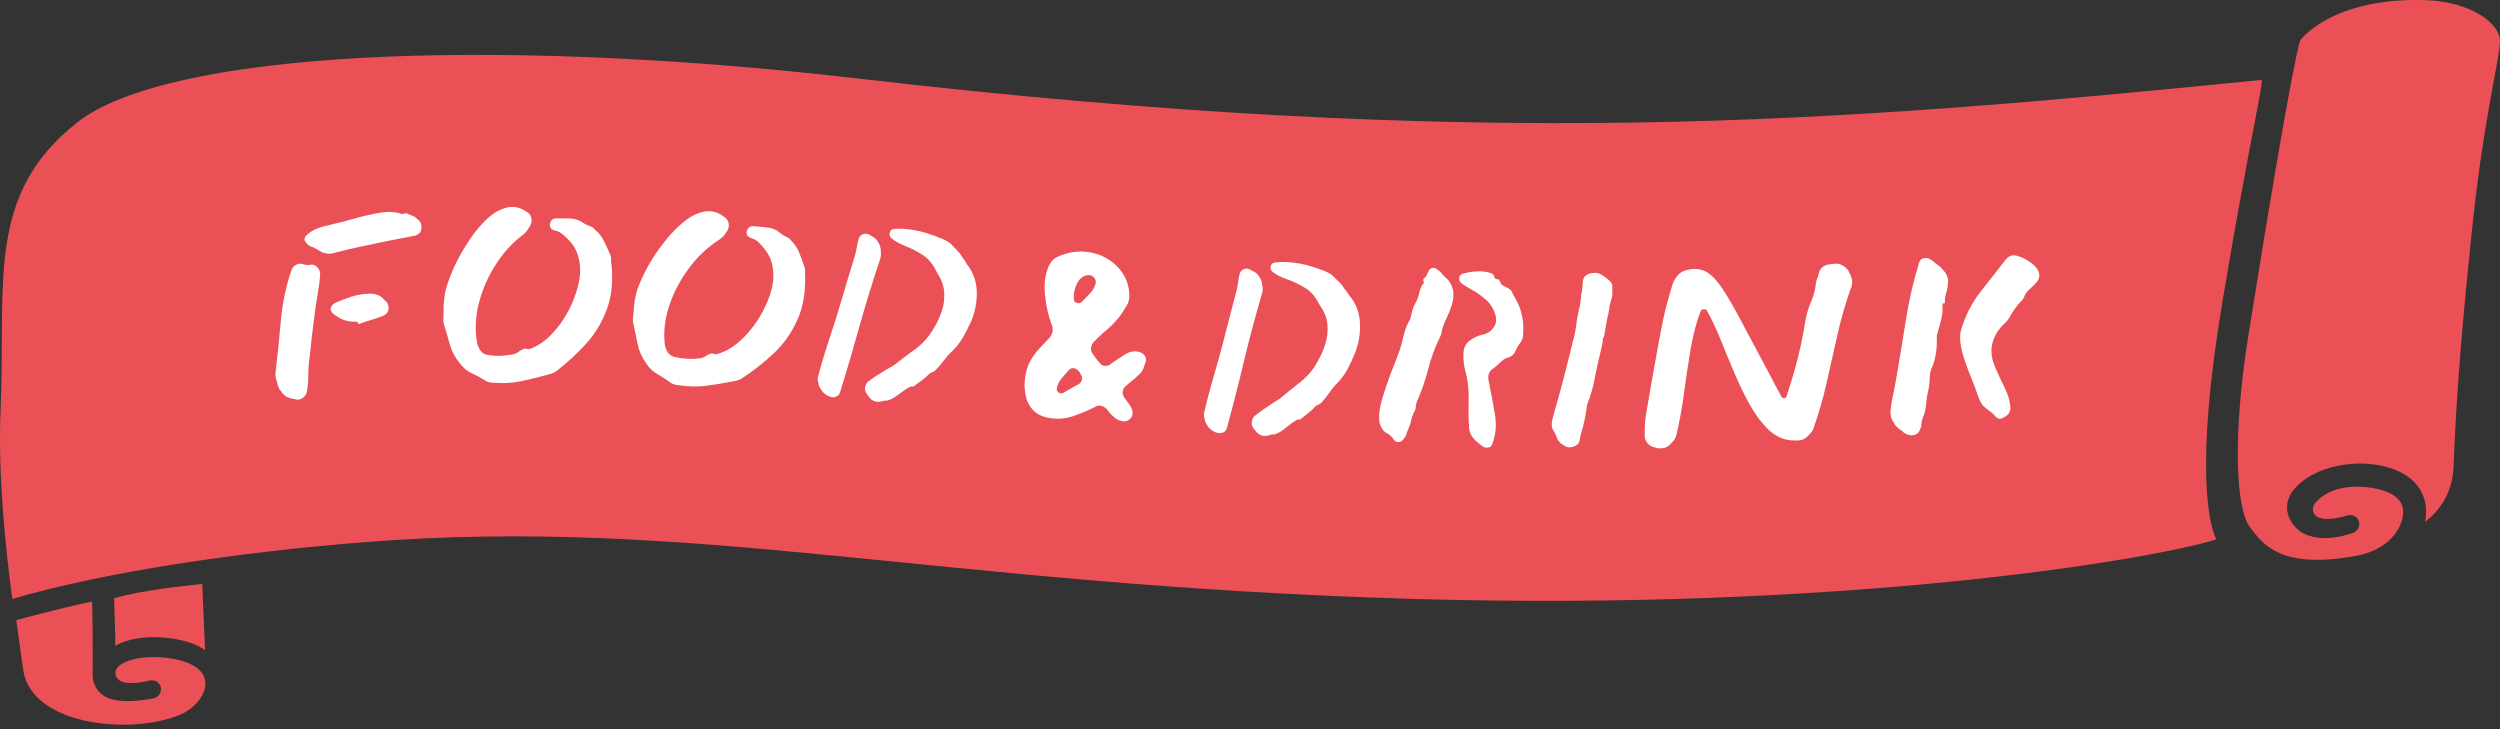 <?xml version="1.0" encoding="UTF-8"?>
<svg width="360px" height="105px" viewBox="0 0 360 105" version="1.1" xmlns="http://www.w3.org/2000/svg" xmlns:xlink="http://www.w3.org/1999/xlink">
    <rect x="0" y="0" width="360" height="105" fill="#333333" stroke="none"/>
    <title>h_food</title>
    <g id="Page-1" stroke="none" stroke-width="1" fill="none" fill-rule="evenodd">
        <g id="Group" fill-rule="nonzero">
            <path d="M25.627,103.048 C20.507,104.994 13.08,104.754 8.36,102.474 C6.413,101.541 3.973,99.781 3.399,96.781 C3.293,96.261 2.346,89.301 2.346,89.301 C2.346,89.301 8.333,87.634 13.266,86.62 C13.386,90.954 13.346,97.101 13.346,97.168 C13.346,97.168 13.346,97.181 13.346,97.194 C13.346,97.421 13.346,97.648 13.4,97.874 C13.613,98.954 14.24,99.808 15.213,100.341 C17.44,101.581 22.04,100.581 22.187,100.541 C22.693,100.408 23.4,99.781 23.133,98.861 C22.92,98.101 22.08,97.861 21.573,97.994 C20.827,98.181 18.587,98.688 17.32,98.048 C16.72,97.741 16.186,96.687 17.147,95.887 C18.6,94.661 22.053,94.274 25.347,94.954 C27.92,95.487 29.414,96.634 29.56,98.168 C29.747,99.994 28.014,102.141 25.64,103.048 L25.627,103.048 Z" id="Path" fill="#EB5057"></path>
            <path d="M29.52,93.621 C28.68,93.021 27.507,92.487 25.853,92.141 C22.28,91.394 18.707,91.754 16.6,93.007 C16.6,90.567 16.506,88.727 16.426,86.14 C20.76,84.94 26.04,84.434 29.12,84.087 L29.534,93.621 L29.52,93.621 Z" id="Path" fill="#EB5057"></path>
            <path d="M319.944,43.966 C323.758,21.098 326.064,11.471 325.664,11.511 C263.689,17.685 213.807,21.765 123.697,11.324 C69.442,5.031 23.92,7.591 11.173,17.591 C-2.148,28.045 0.879,40.672 0.079,59.259 C-0.321,68.62 0.879,79.674 1.773,86.247 C14.96,82.38 34.254,79.514 52.308,78.087 C99.883,74.3 134.551,84.247 203.62,86.247 C264.916,88.021 308.917,80.794 319.171,77.673 C319.171,77.673 315.331,71.753 319.958,43.966 L319.944,43.966 Z" id="Path" fill="#EB5057"></path>
            <g transform="translate(39.668, 29.795)" fill="#FFFFFF">
                <path d="M6.426,9.437 C6.44,9.624 6.44,9.784 6.426,9.917 C6.373,10.664 6.24,11.597 6.053,12.73 C5.853,13.864 5.72,14.797 5.626,15.544 C5.506,16.557 5.386,17.411 5.306,18.131 C5.213,18.851 5.133,19.531 5.08,20.184 C5.013,20.837 4.933,21.584 4.813,22.424 C4.746,23.078 4.72,23.731 4.72,24.411 C4.72,25.091 4.666,25.784 4.533,26.504 C4.506,26.824 4.346,27.118 4.093,27.371 C3.826,27.624 3.52,27.744 3.16,27.758 C3.026,27.744 2.893,27.704 2.759,27.678 C2.626,27.651 2.479,27.611 2.319,27.598 C1.626,27.438 1.133,27.091 0.813,26.544 C0.773,26.451 0.719,26.411 0.653,26.411 C0.573,26.264 0.493,26.091 0.413,25.904 C0.333,25.718 0.279,25.518 0.253,25.291 C0.213,25.264 0.199,25.184 0.186,25.051 C0.026,24.718 -0.027,24.304 0.013,23.811 C0.306,21.277 0.573,18.757 0.786,16.277 C1.013,13.797 1.519,11.384 2.319,9.064 C2.453,8.73 2.666,8.477 3,8.317 C3.32,8.157 3.613,8.13 3.88,8.224 C4.04,8.277 4.2,8.317 4.32,8.344 C4.453,8.384 4.626,8.384 4.853,8.357 C5.226,8.25 5.56,8.317 5.866,8.544 C6.16,8.77 6.346,9.064 6.413,9.41 L6.426,9.437 Z M21,3.183 C20.947,3.637 20.653,3.957 20.133,4.13 C19,4.343 17.733,4.584 16.347,4.864 C14.96,5.144 13.573,5.437 12.187,5.73 C10.8,6.024 9.56,6.33 8.466,6.624 C7.88,6.81 7.28,6.77 6.666,6.517 C6.426,6.384 6.2,6.237 5.973,6.104 C5.746,5.97 5.506,5.85 5.24,5.744 C4.88,5.65 4.586,5.424 4.346,5.064 C4.2,4.917 4.146,4.744 4.2,4.53 C4.24,4.317 4.373,4.13 4.586,3.983 C5.173,3.437 5.96,3.05 6.933,2.81 C7.906,2.57 8.826,2.343 9.706,2.13 C10.586,1.89 11.52,1.637 12.507,1.37 C13.493,1.117 14.48,0.917 15.467,0.783 C16.453,0.65 17.347,0.73 18.147,1.01 C18.307,1.023 18.453,1.01 18.573,0.97 C18.6,0.93 18.667,0.917 18.76,0.903 C18.827,0.903 18.867,0.903 18.907,0.943 C19.173,1.05 19.453,1.157 19.733,1.277 C20.013,1.397 20.253,1.557 20.427,1.77 C20.907,2.077 21.093,2.557 21,3.21 L21,3.183 Z M16.28,14.491 C16.333,15.037 16.04,15.451 15.387,15.731 C14.827,15.944 14.267,16.144 13.68,16.304 C13.107,16.477 12.6,16.637 12.16,16.811 C11.973,16.891 11.866,16.837 11.853,16.651 C11.853,16.557 11.773,16.517 11.653,16.531 C10.786,16.557 10.08,16.424 9.546,16.157 C9,15.891 8.546,15.584 8.16,15.237 C7.946,14.997 7.893,14.731 8.013,14.437 C8.133,14.131 8.36,13.917 8.693,13.784 C9.346,13.49 10.066,13.21 10.88,12.944 C11.693,12.677 12.467,12.53 13.2,12.517 C14.16,12.424 14.92,12.637 15.48,13.157 C15.48,13.184 15.48,13.21 15.507,13.224 C15.52,13.237 15.533,13.264 15.533,13.29 C16.013,13.597 16.267,13.997 16.28,14.477 L16.28,14.491 Z" id="Shape"></path>
                <path d="M48.294,7.53 C48.655,10.21 48.494,12.53 47.801,14.504 C47.108,16.464 46.108,18.171 44.788,19.637 C43.468,21.091 42.001,22.451 40.388,23.691 C40.254,23.758 40.121,23.838 39.961,23.918 C39.801,23.998 39.628,24.064 39.441,24.091 C37.881,24.531 36.494,24.864 35.307,25.118 C34.107,25.358 32.801,25.424 31.401,25.318 C30.921,25.318 30.521,25.224 30.2,24.998 C29.56,24.598 28.92,24.251 28.294,23.971 C27.667,23.691 27.094,23.224 26.574,22.557 C25.854,21.677 25.374,20.771 25.12,19.837 C24.867,18.917 24.574,17.904 24.24,16.824 C24.2,16.664 24.187,16.517 24.187,16.397 C24.187,16.277 24.187,16.144 24.187,16.011 C24.214,15.464 24.214,14.944 24.214,14.451 C24.214,13.957 24.267,13.357 24.374,12.65 C24.48,11.944 24.747,11.077 25.147,10.05 C25.547,9.024 25.947,8.13 26.36,7.397 C26.827,6.49 27.414,5.517 28.134,4.463 C28.854,3.41 29.654,2.477 30.534,1.663 C31.414,0.85 32.347,0.33 33.347,0.09 C34.334,-0.15 35.334,0.09 36.334,0.81 C36.694,1.063 36.867,1.423 36.881,1.903 C36.881,2.29 36.761,2.637 36.507,2.97 C36.481,2.997 36.454,3.037 36.441,3.09 C36.427,3.143 36.401,3.183 36.374,3.21 C36.214,3.463 35.987,3.73 35.667,3.983 C34.054,5.197 32.667,6.744 31.507,8.637 C30.347,10.53 29.547,12.53 29.107,14.651 C28.987,15.197 28.907,15.877 28.854,16.691 C28.8,17.504 28.854,18.384 28.987,19.304 C29.027,19.491 29.054,19.677 29.094,19.824 C29.134,19.984 29.2,20.144 29.294,20.304 C29.587,20.944 30.08,21.291 30.747,21.344 C31.361,21.437 31.947,21.464 32.521,21.437 C33.094,21.411 33.721,21.331 34.387,21.197 C34.614,21.131 34.827,21.011 35.027,20.851 C35.227,20.691 35.441,20.557 35.667,20.464 C35.827,20.397 35.987,20.384 36.147,20.437 C36.307,20.477 36.467,20.491 36.627,20.451 C37.747,20.051 38.774,19.357 39.721,18.384 C40.668,17.411 41.468,16.291 42.148,15.037 C42.814,13.784 43.308,12.504 43.601,11.224 C43.908,9.944 43.948,8.77 43.734,7.717 C43.561,6.824 43.268,6.104 42.868,5.544 C42.454,4.984 41.948,4.45 41.334,3.917 C41.174,3.797 41.001,3.677 40.801,3.583 C40.601,3.49 40.414,3.423 40.228,3.397 C40.041,3.37 39.841,3.263 39.641,3.063 C39.481,2.783 39.468,2.477 39.601,2.17 C39.734,1.863 39.988,1.69 40.334,1.65 C40.788,1.65 41.228,1.65 41.654,1.65 C42.081,1.65 42.481,1.677 42.828,1.703 C43.014,1.73 43.214,1.783 43.401,1.837 C43.588,1.903 43.774,1.97 43.934,2.063 C44.161,2.183 44.361,2.317 44.534,2.437 C44.708,2.557 44.948,2.677 45.241,2.757 C45.494,2.823 45.761,2.983 46.014,3.277 C46.561,3.743 46.988,4.277 47.268,4.837 C47.548,5.41 47.854,6.077 48.188,6.837 C48.281,7.024 48.334,7.25 48.348,7.504 L48.294,7.53 Z" id="Path"></path>
                <path d="M76.242,9.277 C76.389,11.984 76.042,14.277 75.189,16.184 C74.349,18.091 73.202,19.717 71.775,21.064 C70.349,22.411 68.775,23.638 67.069,24.758 C66.935,24.811 66.788,24.878 66.628,24.944 C66.468,25.011 66.282,25.064 66.095,25.078 C64.508,25.398 63.095,25.624 61.895,25.771 C60.682,25.918 59.375,25.878 57.988,25.664 C57.508,25.638 57.121,25.491 56.815,25.251 C56.201,24.798 55.588,24.398 54.988,24.078 C54.388,23.744 53.855,23.238 53.375,22.531 C52.735,21.584 52.321,20.651 52.135,19.704 C51.961,18.757 51.735,17.744 51.495,16.637 C51.468,16.477 51.468,16.331 51.468,16.197 L51.495,15.811 C51.561,15.264 51.615,14.757 51.641,14.251 C51.668,13.757 51.775,13.157 51.948,12.464 C52.121,11.77 52.455,10.93 52.935,9.93 C53.415,8.93 53.881,8.09 54.348,7.37 C54.881,6.504 55.548,5.584 56.361,4.597 C57.161,3.61 58.042,2.743 58.988,1.997 C59.935,1.263 60.908,0.81 61.908,0.65 C62.908,0.49 63.882,0.81 64.828,1.61 C65.162,1.89 65.308,2.263 65.282,2.743 C65.255,3.13 65.108,3.463 64.828,3.77 C64.788,3.797 64.762,3.837 64.748,3.89 C64.735,3.943 64.708,3.97 64.668,4.01 C64.495,4.25 64.242,4.49 63.895,4.73 C62.188,5.81 60.682,7.237 59.388,9.037 C58.082,10.824 57.121,12.757 56.508,14.837 C56.348,15.371 56.201,16.051 56.095,16.851 C55.988,17.651 55.948,18.531 56.028,19.464 C56.041,19.664 56.068,19.837 56.095,19.997 C56.121,20.157 56.175,20.317 56.255,20.491 C56.495,21.144 56.961,21.531 57.628,21.637 C58.228,21.771 58.815,21.851 59.388,21.877 C59.962,21.904 60.588,21.877 61.268,21.784 C61.495,21.731 61.722,21.637 61.935,21.491 C62.148,21.344 62.375,21.237 62.602,21.144 C62.762,21.091 62.922,21.091 63.082,21.144 C63.242,21.197 63.402,21.224 63.562,21.197 C64.708,20.891 65.788,20.277 66.802,19.384 C67.815,18.491 68.709,17.437 69.482,16.237 C70.255,15.037 70.829,13.811 71.242,12.557 C71.642,11.304 71.789,10.144 71.655,9.077 C71.549,8.17 71.322,7.424 70.962,6.837 C70.602,6.25 70.135,5.664 69.562,5.09 C69.415,4.957 69.242,4.824 69.055,4.717 C68.869,4.61 68.682,4.53 68.495,4.49 C68.309,4.45 68.122,4.317 67.935,4.117 C67.789,3.823 67.802,3.517 67.975,3.223 C68.135,2.93 68.402,2.783 68.749,2.77 C69.189,2.797 69.629,2.837 70.069,2.877 C70.495,2.917 70.882,2.97 71.242,3.023 C71.429,3.063 71.615,3.13 71.802,3.21 C71.989,3.29 72.162,3.37 72.309,3.49 C72.522,3.637 72.709,3.77 72.882,3.917 C73.042,4.05 73.269,4.183 73.549,4.303 C73.802,4.383 74.042,4.57 74.282,4.877 C74.789,5.397 75.162,5.944 75.402,6.544 C75.642,7.13 75.882,7.824 76.162,8.61 C76.242,8.81 76.282,9.037 76.269,9.29 L76.242,9.277 Z" id="Path"></path>
                <path d="M87.163,6.41 C87.216,6.837 87.176,7.21 87.056,7.557 C85.963,10.824 84.962,14.077 84.069,17.291 C83.176,20.517 82.256,23.638 81.309,26.664 C81.216,26.971 81.016,27.198 80.709,27.331 C80.402,27.464 80.096,27.451 79.802,27.291 C79.709,27.291 79.602,27.238 79.482,27.158 C79.176,26.998 78.922,26.784 78.722,26.531 C78.522,26.264 78.362,25.984 78.229,25.691 C78.216,25.491 78.176,25.304 78.122,25.104 C78.056,24.904 78.056,24.691 78.122,24.478 C78.376,23.478 78.682,22.437 79.002,21.384 C79.322,20.331 79.656,19.304 79.976,18.344 C80.389,17.131 80.789,15.837 81.202,14.464 C81.616,13.09 82.002,11.757 82.389,10.464 C82.776,9.17 83.136,8.01 83.456,6.97 C83.562,6.597 83.642,6.184 83.722,5.744 C83.802,5.304 83.882,4.904 83.989,4.557 C84.122,4.223 84.336,3.997 84.656,3.903 C84.976,3.81 85.283,3.85 85.576,4.037 C85.643,4.037 85.709,4.103 85.803,4.197 C86.243,4.37 86.563,4.664 86.776,5.064 C87.029,5.437 87.163,5.89 87.176,6.41 L87.163,6.41 Z M100.15,16.517 C99.776,17.344 99.376,18.144 98.923,18.904 C98.483,19.664 97.883,20.384 97.15,21.051 C96.896,21.277 96.59,21.664 96.19,22.184 C95.803,22.704 95.416,23.158 95.016,23.544 C94.91,23.664 94.763,23.758 94.576,23.811 C94.39,23.878 94.23,23.958 94.096,24.078 C93.843,24.371 93.509,24.664 93.123,24.944 C92.723,25.224 92.323,25.531 91.896,25.838 C91.829,25.864 91.749,25.878 91.656,25.864 C91.563,25.864 91.483,25.864 91.416,25.891 C90.909,26.158 90.389,26.504 89.843,26.918 C89.309,27.331 88.869,27.598 88.536,27.731 C88.336,27.838 88.123,27.891 87.923,27.891 C87.709,27.891 87.509,27.918 87.309,27.998 C86.549,28.184 85.963,27.998 85.536,27.438 C85.336,27.198 85.189,26.998 85.109,26.864 C84.909,26.584 84.842,26.278 84.909,25.958 C84.976,25.624 85.109,25.358 85.323,25.158 C85.709,24.878 86.096,24.598 86.509,24.331 C86.923,24.064 87.243,23.864 87.483,23.731 C87.896,23.451 88.256,23.238 88.563,23.091 C88.869,22.944 89.243,22.677 89.696,22.304 C90.456,21.704 91.149,21.197 91.749,20.771 C92.349,20.344 92.909,19.877 93.429,19.344 C93.949,18.811 94.456,18.091 94.963,17.184 C95.31,16.611 95.63,15.904 95.923,15.077 C96.216,14.251 96.336,13.37 96.31,12.41 C96.27,11.464 95.936,10.504 95.296,9.53 C94.763,8.357 94.083,7.49 93.229,6.944 C92.389,6.397 91.536,5.957 90.709,5.637 C89.869,5.317 89.203,4.93 88.696,4.503 C88.456,4.29 88.376,4.023 88.456,3.703 C88.536,3.383 88.736,3.223 89.056,3.183 C89.709,3.09 90.643,3.13 91.843,3.317 C93.043,3.503 94.43,3.93 96.016,4.597 C96.656,4.89 97.096,5.144 97.31,5.37 C97.523,5.597 97.87,5.97 98.336,6.464 C98.51,6.637 98.656,6.837 98.763,7.037 C98.87,7.237 99.016,7.437 99.19,7.61 C99.243,7.717 99.35,7.89 99.496,8.144 C99.643,8.397 99.763,8.57 99.856,8.637 C100.643,9.81 101.016,11.117 100.99,12.584 C100.963,14.037 100.67,15.357 100.15,16.531 L100.15,16.517 Z" id="Shape"></path>
                <path d="M125.231,22.571 C125.164,22.624 125.124,22.757 125.097,22.944 C124.951,23.451 124.697,23.851 124.311,24.171 C124.031,24.464 123.724,24.744 123.391,24.998 C123.057,25.251 122.737,25.531 122.417,25.824 C122.177,26.024 122.031,26.291 122.004,26.611 C121.977,26.931 122.057,27.224 122.257,27.504 C122.484,27.811 122.724,28.144 122.991,28.491 C123.244,28.838 123.391,29.198 123.417,29.598 C123.457,29.918 123.351,30.211 123.124,30.464 C122.897,30.718 122.591,30.851 122.244,30.891 C121.737,30.878 121.257,30.691 120.83,30.331 C120.39,29.971 120.03,29.571 119.71,29.118 C119.51,28.904 119.257,28.758 118.977,28.664 C118.697,28.571 118.417,28.598 118.15,28.731 C117.27,29.198 116.23,29.651 115.017,30.078 C113.804,30.518 112.55,30.611 111.257,30.358 C110.31,30.171 109.577,29.798 109.07,29.238 C108.563,28.678 108.217,28.038 108.07,27.331 C107.91,26.624 107.843,25.971 107.87,25.358 C107.95,24.144 108.19,23.158 108.577,22.411 C108.963,21.664 109.43,20.997 109.963,20.437 C110.497,19.877 111.017,19.331 111.51,18.797 C111.95,18.197 112.043,17.571 111.777,16.944 C111.31,15.744 110.99,14.344 110.817,12.757 C110.643,11.17 110.817,9.757 111.35,8.517 C111.67,7.837 112.123,7.384 112.724,7.144 C113.924,6.61 115.137,6.37 116.337,6.437 C117.537,6.504 118.63,6.81 119.63,7.37 C120.617,7.93 121.417,8.677 122.031,9.61 C122.631,10.544 122.951,11.624 122.964,12.85 C122.937,13.077 122.911,13.317 122.857,13.557 C122.804,13.811 122.697,14.037 122.551,14.251 C122.364,14.557 122.164,14.877 121.951,15.211 C121.737,15.544 121.497,15.877 121.204,16.197 C120.697,16.797 120.15,17.344 119.564,17.824 C118.977,18.317 118.404,18.837 117.87,19.411 C117.657,19.611 117.524,19.891 117.457,20.211 C117.39,20.544 117.457,20.851 117.657,21.117 C117.83,21.357 117.99,21.584 118.15,21.811 C118.31,22.037 118.484,22.251 118.697,22.464 C118.83,22.704 119.044,22.837 119.337,22.878 C119.617,22.918 119.884,22.878 120.124,22.731 C120.817,22.211 121.564,21.717 122.377,21.224 C123.191,20.731 123.977,20.664 124.711,21.024 C125.017,21.184 125.217,21.397 125.297,21.677 C125.377,21.957 125.364,22.237 125.244,22.517 L125.231,22.571 Z M115.937,24.078 C115.937,24.078 115.87,23.931 115.817,23.851 C115.764,23.771 115.697,23.691 115.644,23.624 C115.444,23.384 115.19,23.251 114.91,23.224 C114.63,23.198 114.39,23.304 114.204,23.544 C113.844,23.931 113.51,24.318 113.177,24.731 C112.844,25.144 112.63,25.571 112.524,26.051 C112.47,26.331 112.537,26.558 112.75,26.718 C112.964,26.878 113.177,26.904 113.417,26.798 C113.79,26.571 114.15,26.358 114.51,26.158 C114.87,25.944 115.23,25.744 115.604,25.558 C115.87,25.424 116.044,25.211 116.124,24.904 C116.204,24.611 116.124,24.331 115.937,24.091 L115.937,24.078 Z M118.084,11.117 C118.177,10.81 118.124,10.504 117.924,10.237 C117.724,9.957 117.457,9.824 117.137,9.824 C116.43,9.824 115.87,10.197 115.47,10.944 C115.07,11.69 114.897,12.504 114.977,13.384 C115.017,13.61 115.164,13.757 115.39,13.837 C115.63,13.904 115.844,13.877 116.057,13.731 C116.444,13.317 116.844,12.917 117.23,12.53 C117.617,12.144 117.897,11.677 118.084,11.117 L118.084,11.117 Z" id="Shape"></path>
                <path d="M142.125,11.357 C142.191,11.784 142.178,12.157 142.058,12.504 C141.085,15.811 140.205,19.091 139.431,22.344 C138.658,25.598 137.844,28.758 137.018,31.811 C136.938,32.131 136.738,32.358 136.444,32.491 C136.151,32.625 135.844,32.625 135.524,32.491 C135.431,32.491 135.324,32.451 135.191,32.371 C134.884,32.225 134.618,32.025 134.404,31.771 C134.191,31.518 134.018,31.238 133.884,30.944 C133.858,30.758 133.818,30.558 133.751,30.358 C133.684,30.158 133.671,29.958 133.711,29.731 C133.938,28.718 134.191,27.678 134.484,26.611 C134.778,25.544 135.058,24.518 135.351,23.544 C135.711,22.317 136.071,21.011 136.431,19.624 C136.791,18.237 137.138,16.891 137.471,15.571 C137.804,14.264 138.124,13.09 138.404,12.05 C138.498,11.677 138.564,11.264 138.631,10.81 C138.684,10.37 138.764,9.97 138.844,9.624 C138.964,9.277 139.178,9.05 139.484,8.944 C139.791,8.837 140.111,8.864 140.418,9.05 C140.485,9.05 140.565,9.104 140.645,9.21 C141.085,9.37 141.418,9.637 141.658,10.037 C141.925,10.41 142.071,10.85 142.098,11.357 L142.125,11.357 Z M155.485,20.984 C155.138,21.824 154.765,22.637 154.352,23.411 C153.938,24.184 153.365,24.918 152.658,25.611 C152.418,25.851 152.112,26.238 151.738,26.784 C151.365,27.318 150.992,27.784 150.618,28.184 C150.512,28.304 150.365,28.398 150.192,28.464 C150.018,28.531 149.858,28.624 149.712,28.744 C149.472,29.051 149.152,29.358 148.765,29.651 C148.378,29.944 147.978,30.264 147.578,30.584 C147.511,30.611 147.431,30.624 147.338,30.611 C147.245,30.611 147.165,30.611 147.098,30.651 C146.591,30.944 146.085,31.304 145.565,31.731 C145.045,32.171 144.618,32.451 144.285,32.585 C144.085,32.705 143.885,32.758 143.671,32.758 C143.458,32.758 143.258,32.811 143.058,32.891 C142.311,33.105 141.711,32.931 141.258,32.398 C141.045,32.158 140.898,31.971 140.818,31.838 C140.605,31.571 140.538,31.264 140.591,30.931 C140.645,30.598 140.778,30.318 140.978,30.118 C141.351,29.824 141.738,29.531 142.138,29.251 C142.538,28.971 142.858,28.758 143.085,28.611 C143.485,28.318 143.845,28.091 144.138,27.931 C144.431,27.771 144.805,27.504 145.245,27.104 C145.991,26.478 146.658,25.944 147.245,25.491 C147.831,25.051 148.378,24.544 148.871,23.998 C149.365,23.451 149.858,22.717 150.325,21.784 C150.645,21.197 150.938,20.491 151.205,19.651 C151.458,18.824 151.565,17.931 151.485,16.971 C151.418,16.024 151.045,15.077 150.365,14.131 C149.792,12.97 149.085,12.13 148.205,11.624 C147.338,11.104 146.485,10.704 145.631,10.41 C144.791,10.117 144.098,9.757 143.578,9.344 C143.338,9.13 143.245,8.877 143.311,8.557 C143.378,8.237 143.578,8.064 143.898,8.01 C144.551,7.89 145.471,7.904 146.685,8.037 C147.898,8.17 149.298,8.544 150.898,9.157 C151.552,9.424 151.992,9.664 152.218,9.89 C152.445,10.117 152.805,10.464 153.285,10.944 C153.472,11.117 153.618,11.304 153.738,11.504 C153.858,11.704 154.005,11.89 154.178,12.064 C154.232,12.17 154.352,12.344 154.512,12.584 C154.672,12.837 154.805,12.997 154.898,13.064 C155.725,14.211 156.152,15.504 156.178,16.971 C156.205,18.424 155.965,19.757 155.472,20.944 L155.485,20.984 Z" id="Shape"></path>
                <path d="M169.552,11.81 C169.686,12.584 169.646,13.33 169.406,14.064 C169.179,14.797 168.899,15.491 168.566,16.171 C168.232,16.851 168.019,17.504 167.899,18.144 C167.899,18.304 167.819,18.504 167.686,18.757 C166.965,20.211 166.392,21.757 165.979,23.411 C165.552,25.064 165.019,26.598 164.365,28.024 C164.259,28.304 164.205,28.611 164.192,28.931 L164.192,29.024 C164.085,29.344 163.965,29.598 163.832,29.784 C163.765,29.971 163.685,30.184 163.619,30.398 C163.552,30.624 163.485,30.864 163.459,31.118 C163.419,31.251 163.379,31.358 163.325,31.478 C163.272,31.584 163.232,31.704 163.192,31.838 C163.152,31.931 163.112,32.038 163.059,32.145 C163.005,32.251 162.965,32.371 162.925,32.505 C162.885,32.691 162.819,32.878 162.712,33.051 C162.605,33.225 162.485,33.385 162.365,33.545 C162.139,33.798 161.845,33.891 161.485,33.851 C161.232,33.745 161.059,33.598 160.965,33.398 C160.819,33.171 160.685,33.038 160.592,32.998 C160.565,32.971 160.512,32.918 160.459,32.851 C160.392,32.785 160.352,32.745 160.312,32.745 C160.085,32.638 159.845,32.478 159.565,32.238 C159.445,32.078 159.325,31.891 159.219,31.691 C159.112,31.491 159.032,31.291 158.979,31.064 C158.872,30.224 158.939,29.371 159.152,28.478 C159.365,27.584 159.645,26.704 159.952,25.811 C160.232,24.918 160.565,24.038 160.925,23.158 C161.285,22.277 161.619,21.424 161.899,20.597 C162.112,19.931 162.299,19.224 162.472,18.477 C162.645,17.731 162.899,17.064 163.232,16.464 C163.339,16.344 163.405,16.211 163.432,16.064 C163.459,15.917 163.499,15.771 163.539,15.611 C163.685,14.851 163.899,14.264 164.152,13.851 C164.405,13.437 164.605,12.89 164.752,12.184 C164.792,12.024 164.845,11.877 164.912,11.73 C164.979,11.584 165.032,11.45 165.072,11.33 C165.139,11.264 165.179,11.21 165.192,11.17 C165.205,11.117 165.232,11.077 165.272,11.05 C165.405,10.997 165.419,10.877 165.325,10.717 C165.259,10.624 165.272,10.49 165.325,10.33 C165.525,10.21 165.659,10.05 165.752,9.864 C165.832,9.677 165.925,9.49 166.032,9.29 C166.099,9.064 166.259,8.917 166.472,8.824 C166.699,8.73 166.912,8.757 167.099,8.89 C167.512,9.13 167.819,9.397 168.032,9.69 C168.126,9.824 168.246,9.957 168.406,10.09 C168.966,10.53 169.339,11.09 169.499,11.81 L169.552,11.81 Z M179.673,18.424 C179.673,18.651 179.619,18.877 179.526,19.091 C179.433,19.317 179.326,19.504 179.193,19.651 C178.926,19.997 178.699,20.384 178.513,20.824 C178.326,21.264 177.979,21.557 177.499,21.704 C177.139,21.784 176.833,21.957 176.566,22.211 C176.366,22.397 176.166,22.584 175.966,22.771 C175.766,22.958 175.539,23.144 175.272,23.331 C174.752,23.664 174.552,24.224 174.686,24.998 C175.019,26.611 175.326,28.198 175.592,29.784 C175.859,31.358 175.739,32.811 175.219,34.145 C175.152,34.398 174.979,34.558 174.699,34.638 C174.419,34.705 174.166,34.678 173.912,34.545 C173.699,34.385 173.499,34.225 173.326,34.091 C173.152,33.958 172.979,33.811 172.792,33.638 C172.232,33.078 171.926,32.478 171.886,31.838 C171.792,30.584 171.779,29.238 171.819,27.771 C171.859,26.318 171.712,24.971 171.366,23.744 C171.166,22.998 171.059,22.171 171.059,21.264 C171.059,20.357 171.379,19.664 172.032,19.211 C172.619,18.784 173.232,18.504 173.859,18.384 C174.486,18.264 174.979,17.944 175.352,17.451 C175.792,16.891 175.886,16.237 175.659,15.491 C175.392,14.651 174.966,13.957 174.352,13.41 C173.739,12.864 173.112,12.397 172.446,12.024 C171.779,11.65 171.232,11.317 170.792,11.01 C170.539,10.784 170.432,10.517 170.459,10.237 C170.486,9.957 170.646,9.744 170.939,9.624 C171.872,9.37 172.739,9.25 173.539,9.277 C174.339,9.304 174.939,9.45 175.352,9.717 C175.419,9.784 175.459,9.877 175.486,10.01 C175.512,10.144 175.579,10.25 175.672,10.357 C175.739,10.397 175.819,10.41 175.939,10.41 C176.059,10.41 176.126,10.437 176.152,10.464 C176.246,10.557 176.326,10.69 176.379,10.85 C176.433,11.01 176.499,11.13 176.566,11.197 C176.793,11.33 177.019,11.464 177.273,11.584 C177.526,11.704 177.739,11.85 177.926,12.01 C177.979,12.144 178.086,12.357 178.246,12.65 C178.393,12.944 178.553,13.224 178.699,13.477 C179.033,14.037 179.299,14.757 179.499,15.664 C179.699,16.571 179.739,17.504 179.646,18.451 L179.673,18.424 Z" id="Shape"></path>
                <path d="M192.5,12.61 C192.5,12.864 192.446,13.13 192.353,13.397 C192.26,13.664 192.18,13.971 192.113,14.291 C192.086,14.611 192.033,14.931 191.966,15.251 C191.9,15.571 191.833,15.864 191.766,16.117 C191.7,16.531 191.633,16.904 191.566,17.251 C191.5,17.597 191.433,17.957 191.366,18.384 C191.366,18.517 191.34,18.611 191.3,18.691 C191.26,18.771 191.193,18.877 191.126,18.997 C191.126,19.131 191.126,19.251 191.126,19.357 C191.126,19.464 191.113,19.571 191.073,19.664 C191.046,19.797 191.006,19.984 190.953,20.237 C190.9,20.491 190.86,20.664 190.833,20.771 C190.473,22.237 190.18,23.598 189.94,24.851 C189.7,26.104 189.366,27.251 188.94,28.304 C188.846,28.531 188.793,28.784 188.793,29.078 C188.726,29.584 188.62,30.184 188.473,30.851 C188.326,31.518 188.153,32.158 187.966,32.771 C187.9,33.065 187.846,33.345 187.793,33.638 C187.74,33.931 187.593,34.145 187.34,34.305 C186.766,34.691 186.166,34.718 185.566,34.398 C185.539,34.331 185.486,34.291 185.419,34.251 C185.353,34.211 185.286,34.185 185.233,34.158 C184.846,33.865 184.593,33.518 184.473,33.105 C184.379,32.851 184.286,32.638 184.193,32.478 C184.099,32.318 183.979,32.131 183.859,31.904 C183.766,31.611 183.753,31.264 183.833,30.851 C183.913,30.438 184.006,30.064 184.099,29.744 C184.553,28.211 185.006,26.544 185.486,24.731 C185.953,22.931 186.393,21.144 186.82,19.384 C187.046,18.651 187.206,17.904 187.286,17.157 C187.366,16.411 187.513,15.624 187.7,14.824 C187.793,14.477 187.873,14.117 187.913,13.744 C187.966,13.37 188.006,12.997 188.033,12.61 C188.1,12.384 188.14,12.117 188.18,11.824 C188.206,11.517 188.233,11.25 188.233,11.037 C188.26,10.464 188.406,10.077 188.673,9.89 C188.94,9.704 189.18,9.584 189.446,9.557 C189.926,9.464 190.3,9.477 190.58,9.584 C190.846,9.69 191.166,9.877 191.513,10.144 C192.18,10.624 192.513,11.024 192.5,11.344 C192.486,11.664 192.5,12.09 192.526,12.637 L192.5,12.61 Z" id="Path"></path>
                <path d="M226.874,11.65 C226.088,13.864 225.434,16.117 224.914,18.451 C224.394,20.771 223.874,23.064 223.368,25.331 C222.861,27.598 222.221,29.771 221.474,31.891 C221.421,32.118 221.247,32.385 220.967,32.678 C220.727,32.971 220.434,33.225 220.101,33.425 C219.767,33.625 219.087,33.691 218.061,33.598 C216.901,33.451 215.847,32.905 214.901,31.985 C213.954,31.051 213.087,29.891 212.3,28.478 C211.514,27.064 210.78,25.558 210.1,23.944 C209.42,22.331 208.754,20.744 208.127,19.184 C207.5,17.624 206.847,16.237 206.194,15.051 C206.127,14.824 205.967,14.717 205.727,14.731 C205.487,14.731 205.327,14.824 205.234,14.984 C204.62,16.571 204.127,18.411 203.78,20.491 C203.433,22.571 203.113,24.664 202.833,26.798 C202.553,28.918 202.193,30.904 201.753,32.745 C201.673,33.198 201.46,33.571 201.127,33.878 C201.1,33.918 201.047,33.958 200.993,34.025 C200.927,34.091 200.873,34.158 200.807,34.225 C200.34,34.691 199.727,34.851 198.953,34.731 C198.82,34.678 198.713,34.638 198.62,34.625 C198.527,34.611 198.447,34.585 198.38,34.558 C198.06,34.478 197.78,34.278 197.54,33.985 C197.3,33.691 197.18,33.385 197.167,33.065 C197.14,31.624 197.247,30.344 197.46,29.238 C197.673,28.131 197.873,26.971 198.06,25.784 C198.273,24.624 198.513,23.291 198.78,21.771 C199.047,20.251 199.327,18.704 199.647,17.131 C199.953,15.557 200.313,14.077 200.713,12.717 C200.86,12.197 201.007,11.677 201.18,11.144 C201.353,10.61 201.647,10.13 202.06,9.717 C202.473,9.304 203.1,9.05 203.927,8.957 C204.794,8.864 205.567,9.037 206.247,9.477 C206.94,9.917 207.647,10.704 208.394,11.824 C209.14,12.944 210.034,14.491 211.06,16.437 C212.087,18.384 213.381,20.811 214.927,23.691 C215.301,24.411 215.661,25.078 215.981,25.691 C216.301,26.304 216.594,26.824 216.834,27.264 C216.901,27.451 217.034,27.544 217.234,27.544 C217.421,27.544 217.554,27.438 217.607,27.238 C218.101,25.744 218.501,24.438 218.807,23.331 C219.114,22.211 219.394,21.077 219.647,19.944 C219.887,18.797 220.154,17.437 220.407,15.864 C220.541,15.224 220.794,14.451 221.167,13.557 C221.541,12.664 221.754,11.81 221.821,11.01 C221.847,10.877 221.874,10.757 221.901,10.624 C221.927,10.49 221.967,10.37 222.034,10.237 C222.154,9.97 222.208,9.797 222.208,9.704 C222.341,8.997 222.754,8.53 223.448,8.317 C223.674,8.277 223.888,8.25 224.114,8.224 C224.341,8.197 224.554,8.184 224.781,8.17 C225.128,8.184 225.461,8.29 225.754,8.477 C226.048,8.664 226.301,8.89 226.501,9.17 C226.541,9.357 226.621,9.53 226.754,9.69 C227.101,10.41 227.141,11.09 226.874,11.704 L226.874,11.65 Z" id="Path"></path>
                <path d="M240.835,10.784 C240.835,11.397 240.742,11.917 240.595,12.344 C240.448,12.77 240.368,13.264 240.395,13.811 C240.395,13.877 240.355,13.891 240.261,13.877 C240.101,13.891 240.021,13.931 240.035,13.997 C240.101,14.704 240.061,15.371 239.915,16.011 C239.768,16.651 239.595,17.291 239.395,17.917 C239.381,18.051 239.341,18.184 239.288,18.317 C239.235,18.451 239.221,18.597 239.235,18.757 C239.235,19.237 239.235,19.731 239.208,20.237 C239.168,20.744 239.101,21.237 238.981,21.731 C238.901,22.184 238.755,22.624 238.555,23.051 C238.355,23.478 238.248,23.918 238.221,24.411 C238.221,24.704 238.195,25.051 238.155,25.451 C238.115,25.851 238.061,26.211 237.995,26.504 C237.848,27.064 237.755,27.704 237.688,28.438 C237.621,29.171 237.475,29.784 237.235,30.291 C237.181,30.451 237.141,30.624 237.088,30.784 C237.035,30.944 237.008,31.131 236.995,31.318 C236.995,31.451 236.995,31.571 236.955,31.678 C236.915,31.798 236.875,31.918 236.821,32.051 C236.621,32.611 236.181,32.905 235.501,32.891 C234.955,32.851 234.488,32.598 234.128,32.158 L234.035,32.158 C233.755,31.971 233.488,31.718 233.248,31.424 C233.101,31.184 232.941,30.918 232.781,30.624 C232.621,30.331 232.555,29.918 232.568,29.371 C232.635,28.664 232.741,27.918 232.915,27.144 C233.088,26.371 233.235,25.624 233.355,24.904 C233.808,22.264 234.288,19.437 234.755,16.437 C235.235,13.437 235.875,10.624 236.688,8.01 C236.808,7.61 237.115,7.397 237.595,7.344 C237.941,7.344 238.315,7.504 238.701,7.824 C238.915,8.024 239.141,8.21 239.381,8.37 C239.621,8.53 239.835,8.717 240.021,8.957 C240.582,9.517 240.875,10.13 240.875,10.81 L240.835,10.784 Z M253.982,9.664 C254.049,10.077 253.929,10.45 253.635,10.81 C253.329,11.157 252.995,11.49 252.622,11.824 C252.249,12.144 251.982,12.504 251.835,12.904 C251.675,13.277 251.489,13.53 251.275,13.677 C250.662,14.344 250.142,15.091 249.702,15.904 C249.622,16.037 249.529,16.171 249.448,16.291 C249.368,16.411 249.262,16.531 249.142,16.637 C248.608,17.104 248.155,17.651 247.795,18.251 C247.435,18.851 247.208,19.544 247.115,20.291 C247.035,21.171 247.208,22.104 247.635,23.091 C248.062,24.078 248.515,25.051 248.995,26.024 C249.475,26.998 249.742,27.891 249.822,28.718 C249.889,29.424 249.609,29.931 248.995,30.238 C248.728,30.424 248.475,30.518 248.248,30.504 C248.022,30.464 247.822,30.344 247.662,30.144 C247.502,29.944 247.315,29.771 247.102,29.598 C246.582,29.224 246.195,28.918 245.928,28.664 C245.662,28.411 245.382,27.851 245.075,26.984 C244.888,26.398 244.635,25.691 244.302,24.891 C243.968,24.091 243.648,23.251 243.342,22.371 C243.035,21.491 242.808,20.664 242.675,19.851 C242.542,19.037 242.555,18.344 242.715,17.744 C243.355,15.624 244.288,13.784 245.528,12.224 C246.768,10.664 247.982,9.104 249.195,7.544 C249.662,6.984 250.235,6.837 250.942,7.09 C251.609,7.29 252.249,7.624 252.889,8.117 C253.529,8.61 253.889,9.117 253.969,9.65 L253.982,9.664 Z" id="Shape"></path>
            </g>
            <path d="M331.225,5.844 C331.225,5.844 330.305,7.378 323.771,48.259 C321.504,62.473 321.891,73.34 324.064,76.02 C325.798,78.167 328.145,82.087 339.305,80.034 C344.825,79.007 346.332,75.047 346.025,73.247 C345.772,71.727 344.198,70.66 341.598,70.26 C338.265,69.74 335.211,70.367 333.478,72.34 C332.678,73.26 333.171,74.22 333.798,74.487 C335.118,75.06 337.318,74.447 338.038,74.22 C338.545,74.06 339.385,74.26 339.652,75.007 C339.972,75.9 339.318,76.567 338.825,76.727 C338.692,76.767 334.945,78.287 331.851,76.887 C330.078,76.087 327.891,73.033 330.611,70.167 C334.051,66.513 341.132,65.86 345.438,67.886 C350.505,70.26 349.212,75.113 349.212,75.113 C349.212,75.113 353.105,72.633 353.305,67.3 C353.772,54.979 354.852,43.952 355.879,33.952 C357.519,17.818 359.586,10.231 359.986,6.284 C360.292,3.337 355.639,0.191 349.172,0.017 C335.598,-0.369 331.198,5.858 331.198,5.858 L331.225,5.844 Z" id="Path" fill="#EB5057"></path>
        </g>
    </g>
</svg>